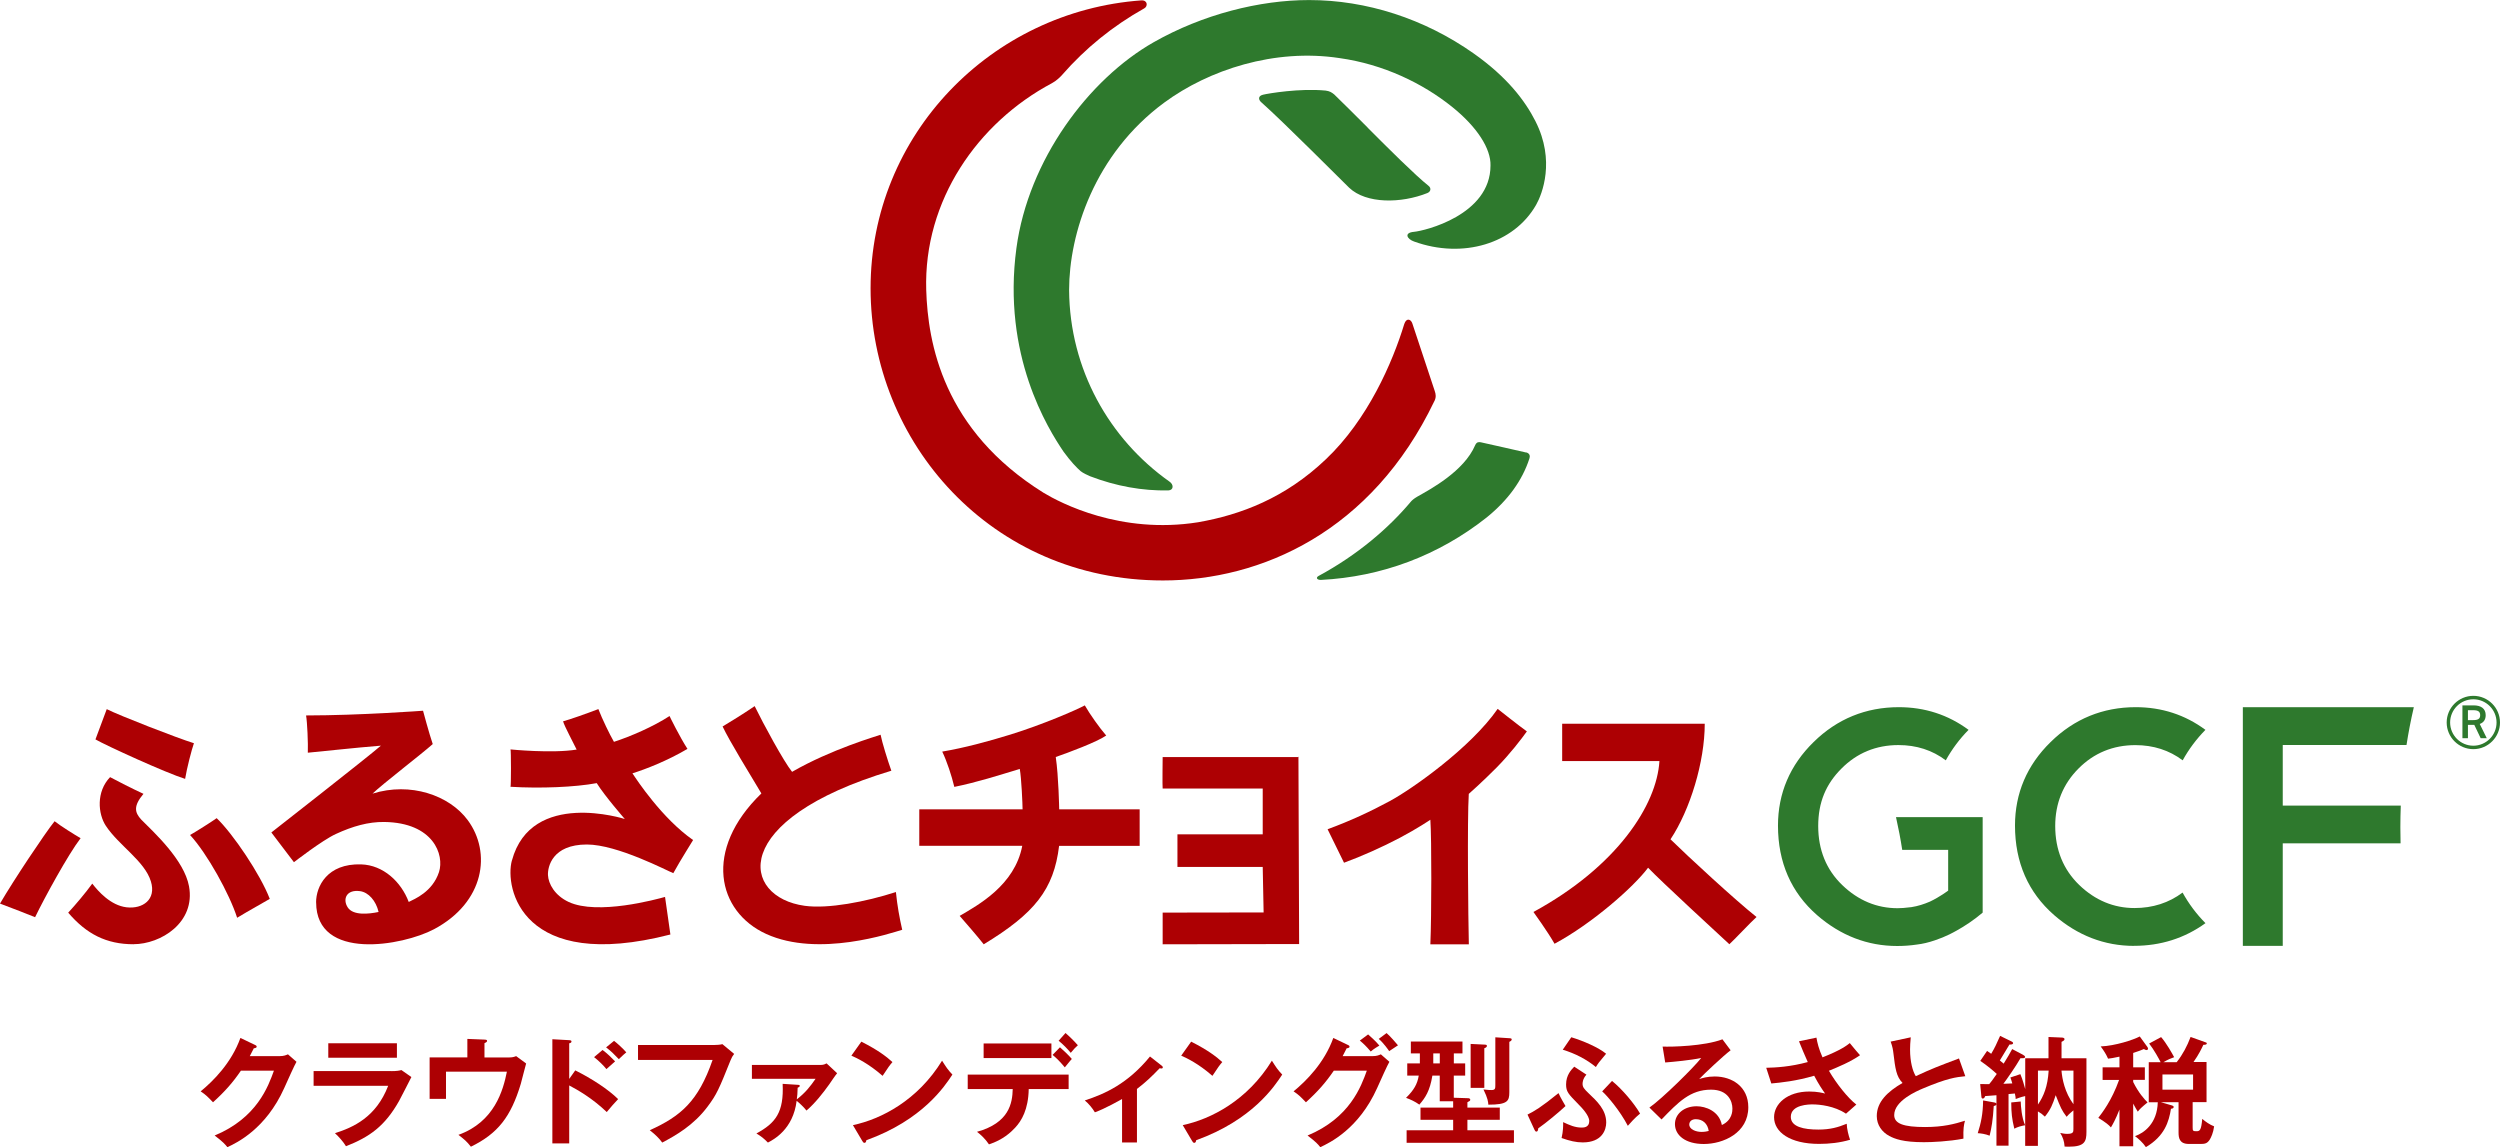 <?xml version="1.0" encoding="UTF-8"?><svg id="_&#x30EC;&#x30A4;&#x30E4;&#x30FC;_1" xmlns="http://www.w3.org/2000/svg" viewbox="0 0 471.7 216.46" width="471.7" height="216.46"><defs><style>.cls-1{fill:#ad0003;}.cls-2{fill:#2e792d;}</style></defs><path class="cls-2" d="m402.66,178.47c-5.59,0-10.67-1.96-15.1-5.82-4.89-4.28-7.37-9.95-7.37-16.88,0-6.1,2.26-11.4,6.72-15.76,4.44-4.37,9.85-6.58,16.07-6.58,4.89,0,9.31,1.44,13.14,4.28-1.68,1.71-3.13,3.64-4.29,5.75-2.54-1.91-5.54-2.87-8.92-2.87-4.22,0-7.84,1.49-10.75,4.43-2.9,2.91-4.38,6.56-4.38,10.83,0,4.49,1.53,8.23,4.53,11.13,3,2.89,6.51,4.35,10.43,4.35,3.43,0,6.49-.98,9.07-2.92,1.17,2.12,2.62,4.06,4.32,5.77h0c-3.92,2.84-8.45,4.28-13.47,4.28Z"/><path class="cls-2" d="m358.9,160.35h8.68v7.69s-1.52,1.16-3.43,2.07c-1.11.48-2.28.86-3.52,1.05-.13.01-.27.04-.4.04-.71.09-1.44.16-2.19.16-3.93,0-7.44-1.47-10.44-4.36-3.01-2.89-4.54-6.64-4.54-11.14s1.47-7.93,4.38-10.84c2.91-2.94,6.53-4.44,10.76-4.44,3.39,0,6.39.96,8.93,2.88,1.17-2.11,2.61-4.05,4.3-5.75-3.84-2.84-8.26-4.28-13.15-4.28-6.23,0-11.65,2.21-16.09,6.58-4.46,4.36-6.72,9.67-6.72,15.77,0,6.93,2.48,12.61,7.38,16.89,4.44,3.86,9.52,5.82,15.11,5.82,1.26,0,2.5-.09,3.7-.27,1.12-.13,2.24-.4,3.35-.78.08-.02.15-.05.23-.08.87-.3,1.73-.64,2.56-1.05.48-.23.95-.49,1.42-.75.73-.41,1.44-.84,2.1-1.29.04-.03.08-.05.12-.07,0,0,0,0,0,0,.97-.66,1.87-1.34,2.65-2.01v-18.01h-16.35c.47,2.1.87,4.18,1.17,6.16Z"/><path class="cls-2" d="m423.18,178.47v-45.03h32.26c-.56,2.4-1.02,4.79-1.38,7.13h-23.35v11.43h22.27c-.05,1.35-.08,2.71-.08,4.08,0,1.02.01,2.04.04,3.04h-22.23v19.34h-7.53Z"/><path class="cls-1" d="m59.64,170.24c0-2.97,2.08-7.35,8.5-7.15,4.18.13,7.54,3.28,8.98,7.09,1.09-.55,4.48-1.89,5.71-5.64,1.05-3.24-1.04-9.33-10.34-9.45-2.98-.04-5.94.8-9.13,2.27-2.6,1.2-7.9,5.32-7.9,5.32l-4.26-5.61s18.16-14.19,20.67-16.38c-4.51.35-12.31,1.21-13.79,1.33.07-1.7-.11-5.85-.33-7.03,10.3-.01,22.07-.89,22.07-.89,0,0,1.15,4.31,1.83,6.29-2,1.8-9.53,7.58-11.36,9.35,7.14-2.24,14.49.31,17.96,5,4.52,6.11,3.19,15.5-6.35,20.58-5.9,3.14-22.25,6.07-22.25-5.07Zm8.28-2.1c-2.6-.35-3.3,1.55-2.31,3.07,1.01,1.56,3.95,1.26,5.82.86-.48-2.1-1.9-3.72-3.51-3.93Z"/><path class="cls-1" d="m96.59,162.36c3.65-13.5,21.3-7.83,21.3-7.83,0,0-3.76-4.3-5.3-6.77-4.1.77-10.67,1.03-16.27.69.12,0,.12-7.05,0-7.05,0,0,7.85.79,12.48.03-.67-1.4-2.28-4.35-2.56-5.33,1.3-.35,4.39-1.44,6.66-2.31.72,1.87,2.13,4.78,2.94,6.18,3.17-1.03,7.44-2.88,10.49-4.87,0,.04,1.92,3.94,3.38,6.2-3.78,2.23-7.87,3.83-10.38,4.61.83,1.26,5.57,8.48,11.44,12.59.02.01-2.43,3.86-3.73,6.25-1.06-.4-10.54-5.41-16.31-5.41-6.54,0-7.41,4.23-7.34,5.77.08,1.66,1.29,3.85,3.9,5.07,5.46,2.55,16.6-.5,18.19-.95.16,1.25.83,5.68,1.01,7.09-28.09,7.23-31.3-8.81-29.91-13.96Z"/><path class="cls-1" d="m185.6,178.16c-1.03-1.33-3.48-4.15-4.53-5.35,3.47-2.04,10.4-5.78,11.81-13.22h-19.43v-6.89c2.21,0,19.49,0,19.49,0,0-.91-.22-5.94-.53-7.62-3.88,1.18-8.09,2.53-12.35,3.39-.51-2.13-1.4-4.83-2.28-6.66,4.12-.69,8.64-1.91,12.89-3.22,6.04-1.87,12.44-4.64,14.01-5.5,1,1.74,2.78,4.24,4.04,5.69-1.77,1.23-7.18,3.24-9.52,4.05.54,3.64.65,9.88.65,9.88h15.18v6.89h-15.2c-.99,8.24-4.65,12.76-14.22,18.57Z"/><path class="cls-1" d="m326.3,178.16c-1.59-1.47-13.08-12.04-15.34-14.44-2.74,3.67-10.59,10.56-17.65,14.35-1.22-2.18-3.98-6-3.98-6,15.75-8.57,23.28-20.18,23.77-28.47h-18.35s0-7.04,0-7.04h26.9c0,7.16-2.75,16.23-6.46,21.8,3.26,3.2,12.18,11.44,16.23,14.66-1.05.94-4.3,4.4-5.13,5.14Z"/><path class="cls-1" d="m143.66,149.71c-2.29-3.83-6.01-9.87-7.32-12.64,0,0,3.7-2.21,6.05-3.84,1.61,3.31,5.5,10.48,7.06,12.4,7.39-4.26,15.96-6.73,16.7-7,.27,1.39,1.32,4.81,2.03,6.79-30.88,9.27-28.35,23.85-16.33,25.49,4.38.6,11.45-.74,17.19-2.6.27,2.65.67,4.82,1.19,7.12-1.97.58-15.78,5.31-25.68.78-9.19-4.2-11.93-15.82-.89-26.51Z"/><path class="cls-1" d="m219.37,178.16v-5.97l19.05-.03-.17-8.59h-16.09v-6.15s16.09,0,16.09,0v-8.64h-18.88c-.07-.25,0-5.94,0-5.94h25.74,0c-.12,0-.12-.19-.12,0l.13,35.28-25.74.05Z"/><path class="cls-1" d="m277.14,178.16c-.11-4.59-.32-23.55-.01-28.37,0,0,2.56-2.25,5.22-4.94,2.52-2.54,4.74-5.45,5.74-6.85-1.36-.96-5.51-4.25-5.51-4.25-5.08,7.32-16.11,15.11-20.38,17.41-3.61,1.95-7.5,3.76-11.71,5.3,0,0,2.34,4.81,3.1,6.32,3.38-1.24,7.23-2.96,10.51-4.69,3.39-1.79,5.78-3.42,5.78-3.42.25,3.54.23,18.24,0,23.5h7.26Z"/><path class="cls-1" d="m25.2,178.16c-5.14,0-8.89-1.93-12.33-5.96,1.39-1.5,3.3-3.76,4.54-5.48,1.11,1.44,3.46,4.12,6.48,4.47,3.02.35,5.64-1.45,4.58-4.89-1.17-3.84-6.04-6.77-8.49-10.47-1.5-2.27-1.86-6.44.79-9.2,1.21.66,4.32,2.24,6.3,3.15-1.94,2.32-1.66,3.51-.42,4.86,2.4,2.42,8.09,7.6,9.01,12.57,1.27,6.86-5.34,10.94-10.46,10.94Z"/><path class="cls-1" d="m44.74,173.16c-1.43-4.49-5.68-12.16-8.88-15.61,1.09-.61,4.21-2.59,5.02-3.18,3.08,2.95,8.24,10.59,10.02,15.23-.85.52-4.01,2.25-6.15,3.56Z"/><path class="cls-1" d="m0,170.49c2.55-4.38,8.43-13.2,10.3-15.54,1.02.82,3.84,2.59,4.91,3.2-2.34,3.05-6.82,11.24-8.59,14.91-.32-.16-5.2-2.05-6.62-2.57Z"/><path class="cls-1" d="m34.93,146.96c-3.57-1.11-14.94-6.3-16.92-7.45,0,0,1.75-4.71,2.13-5.71,2.32,1.18,13.25,5.44,16.45,6.43-.43,1.22-1.34,4.73-1.66,6.72Z"/><path class="cls-2" d="m258.06,24.08c-2.28-2.28-4.36-4.36-6.32-6.26-.48-.39-.86-.63-1.62-.73-4.91-.47-10.81.54-11.81.78-1,.24-.85.96-.37,1.39,4.35,3.86,15.44,15.04,16.62,16.16,3.22,3.06,9.79,2.99,14.77,1,.65-.28.74-.93.22-1.35-2.5-1.98-7.62-7.09-11.5-10.98Z"/><path class="cls-2" d="m289.73,22.91c-1.99-3.94-5.39-8.39-11.67-12.82-9.32-6.57-20.25-10.08-31.06-10.08-9.33,0-20.07,2.7-29.31,7.95-12.3,6.99-23.67,22.24-25.91,38.85-2.73,20.24,5.96,34.09,8.91,38.44,1.32,1.81,2.46,3,3.21,3.65.37.32,1.45.83,1.78.96,4.9,1.88,9.88,2.77,14.78,2.67,1-.05,1.03-1.11.2-1.66-11.37-8.03-18.83-21.21-18.94-36.13,0-10.65,4.78-25.68,17.95-35.38,8.39-6.18,20.79-10.27,33.07-8.4,8.29,1.16,15.71,4.76,21.23,9.19,4.8,3.85,7.35,7.95,7.26,11.08,0,9.37-12.49,12.34-14.44,12.51-1.96.17-1.3,1.37.02,1.83,9.21,3.33,18.85.4,23.02-6.91,1.18-2.06,3.63-8.38-.09-15.73Z"/><path class="cls-1" d="m270.64,75.69c.35-.73.29-1.26.07-1.91-.93-2.82-4.19-12.61-4.23-12.75-.26-.81-1.11-1.13-1.52.09-2.21,7.26-6.89,18.05-14.79,25.53-7.65,7.3-16.05,10.48-24.12,11.89-14.62,2.33-26.01-3.67-29.13-5.55-19-11.82-21.85-28.29-22.16-38.27-.51-16.9,9.71-31.57,23.71-39.02.83-.43,1.64-1.23,1.93-1.57,4.41-5.05,9.56-9.22,15.51-12.56.69-.38.64-1.55-.54-1.5-28.33,2.04-51.11,25.33-51.11,54.33s22.73,55.12,55.16,55.12c18.51,0,39.4-9.18,51.21-33.83Z"/><path class="cls-2" d="m287.95,85.38s-8.24-1.88-8.55-1.93-.76-.13-1.06.54c-2.11,4.94-8.44,8.31-10.93,9.72-.63.36-1.04.74-1.18.91-4.2,5.02-10.09,10.08-17.44,14.05-.52.28-.39.75.43.75,11.45-.58,22.2-4.6,31.29-11.79,4.04-3.27,6.72-6.99,8.06-11.12.34-.98-.62-1.15-.62-1.15Z"/><path class="cls-1" d="m52.78,199.27c.74,0,1.14-.16,1.55-.34l1.61,1.41c-.38.65-1.57,3.29-2.31,4.95-3.49,7.77-9,10.35-10.73,11.16-.4-.52-.83-1.01-2.4-2.2,8-3.32,10.12-9.3,11.18-12.23h-6.23c-1.5,2.2-3.02,3.94-5.26,5.96-1.01-1.05-1.32-1.39-2.33-2.06,2.37-1.95,5.8-5.35,7.5-10.08l2.76,1.32c.11.04.31.13.31.34,0,.22-.4.29-.54.29-.27.54-.45.87-.76,1.48h5.65Z"/><path class="cls-1" d="m73.84,202.1c1.01,0,1.5-.09,1.9-.2l1.88,1.32c-.38.72-1.97,3.9-2.33,4.52-2.69,4.77-5.58,6.79-10.01,8.53-.58-.94-1.32-1.75-2.08-2.46,3.43-1.1,7.75-2.98,10.04-8.94h-14.07v-2.78h14.67Zm1.05-5.26v2.73h-12.95v-2.73h12.95Z"/><path class="cls-1" d="m95.75,199.52c.72,0,1.01,0,1.64-.25l1.88,1.39c-.18.6-.85,3.29-1.01,3.85-1.88,6.23-4.32,9.36-9.41,11.85-.83-1.05-1.17-1.3-2.35-2.24,6.81-2.44,8.44-8.42,9.14-11.92h-11.49v5.13h-3.09v-7.82h7.12v-3.49l3.23.13c.38.02.49.07.49.25,0,.22-.34.36-.49.43v2.69h4.35Z"/><path class="cls-1" d="m108.54,201.96c3.14,1.57,6.2,3.56,8.09,5.42-.87.92-1.19,1.3-2.15,2.44-2.73-2.62-5.51-4.19-7.08-5.02v10.93h-3.18v-19.65l3.18.18c.22.02.43.04.43.25,0,.25-.29.31-.43.34v6.72l1.14-1.61Zm5.15-3.85c.85.63,1.64,1.39,2.37,2.15-.43.36-1.23,1.08-1.64,1.46-.47-.61-1.48-1.61-2.33-2.26l1.59-1.34Zm2.17-1.72c.52.38,1.77,1.52,2.31,2.17-.38.31-.49.4-1.41,1.28-.99-1.03-1.41-1.46-2.4-2.22l1.5-1.23Z"/><path class="cls-1" d="m134.75,197.17c.45,0,1.12-.04,1.55-.16l2.22,1.84c-.29.38-.45.63-.69,1.23-2.17,5.42-2.62,6.45-4.32,8.71-2.62,3.52-6,5.44-8.56,6.79-.58-.81-1.3-1.5-2.35-2.33,5.82-2.64,9.14-5.42,11.85-13.26h-14.07v-2.82h14.38Z"/><path class="cls-1" d="m150.47,204.67c.25.02.43.02.43.22s-.29.29-.4.34c-.02,1.03-.07,1.59-.16,2.2,1.7-1.32,2.6-2.53,3.54-3.88h-12.01v-2.62h13.06c.47,0,.83-.18,1.03-.29l1.99,1.86c-.47.56-1.08,1.52-1.5,2.11-1.23,1.72-2.67,3.54-4.28,4.93-.58-.74-1.41-1.48-1.86-1.84-.65,5.4-4.37,7.33-5.42,7.88-.81-.81-1.19-1.12-2.17-1.72,3.65-1.97,5.2-4.01,4.95-9.36l2.8.18Z"/><path class="cls-1" d="m162.52,196.54c3.29,1.66,4.82,2.91,5.87,3.85-.47.54-.81.99-1.86,2.6-2.64-2.31-4.82-3.34-5.89-3.81l1.88-2.64Zm-1.59,15.75c5.38-1.14,12.23-4.7,16.82-12.16.81,1.28,1.08,1.7,1.95,2.62-1.46,2.24-5.67,8.58-16.24,12.39-.04.22-.07.49-.38.49-.16,0-.29-.18-.4-.38l-1.75-2.96Z"/><path class="cls-1" d="m182.59,205.48v-2.73h19.04v2.73h-7.53c-.07,3.9-1.37,6-2.53,7.26-.85.92-2.35,2.33-4.97,3.18-.72-1.08-1.61-1.88-2.26-2.37,6.05-1.68,6.68-5.38,6.74-8.06h-8.49Zm15.79-8.6v2.76h-12.79v-2.76h12.79Zm1.61.72c.49.4,1.7,1.55,2.24,2.2-.29.31-.38.45-1.32,1.59-1.12-1.37-1.93-2.04-2.31-2.35l1.39-1.43Zm1.05-2.69c.78.67,1.64,1.52,2.33,2.31-.47.43-.74.69-1.34,1.43-.56-.69-1.52-1.68-2.29-2.28l1.3-1.46Z"/><path class="cls-1" d="m214.51,215.56h-2.8v-8.2c-.31.18-3.27,1.86-5.13,2.51-.45-.76-1.12-1.59-1.9-2.24,3.79-1.23,8.11-3.16,12.3-8.29l2.26,1.77c.09.07.16.16.16.27,0,.2-.16.22-.29.22s-.2-.02-.31-.04c-1.43,1.5-2.73,2.73-4.28,3.9v10.1Z"/><path class="cls-1" d="m224.75,196.54c3.29,1.66,4.82,2.91,5.87,3.85-.47.54-.81.99-1.86,2.6-2.64-2.31-4.82-3.34-5.89-3.81l1.88-2.64Zm-1.59,15.75c5.38-1.14,12.23-4.7,16.82-12.16.81,1.28,1.08,1.7,1.95,2.62-1.46,2.24-5.67,8.58-16.24,12.39-.04.22-.07.49-.38.49-.16,0-.29-.18-.4-.38l-1.75-2.96Z"/><path class="cls-1" d="m259,199.27c.74,0,1.14-.16,1.54-.34l1.61,1.41c-.38.65-1.57,3.29-2.31,4.95-3.49,7.77-9,10.35-10.73,11.16-.4-.52-.83-1.01-2.4-2.2,8-3.32,10.12-9.3,11.18-12.23h-6.23c-1.5,2.2-3.02,3.94-5.26,5.96-1.01-1.05-1.32-1.39-2.33-2.06,2.37-1.95,5.8-5.35,7.5-10.08l2.75,1.32c.11.04.31.13.31.34,0,.22-.4.29-.54.29-.27.54-.45.87-.76,1.48h5.65Zm-.87-4.1c.31.27,1.46,1.28,2.13,2.11-.25.16-.99.56-1.63,1.12-.9-1.05-1.43-1.55-2.06-2.06l1.57-1.17Zm3.49-.25c.74.65,1.7,1.77,2.15,2.31-.11.07-1.1.74-1.66,1.1-.18-.27-1.03-1.5-1.97-2.31l1.48-1.1Z"/><path class="cls-1" d="m274.3,200.64h2.15v2.31h-2.15v4.17l2.71.09c.16,0,.4.07.4.29,0,.2-.16.27-.54.47v1.01h6.11v2.31h-6.11v1.97h8.78v2.37h-20.25v-2.37h8.78v-1.97h-6.16v-2.31h6.16v-1.19h-2.53v-4.84h-1.39c-.47,2.91-1.37,4.23-2.46,5.47-.81-.58-1.64-.96-2.51-1.28,1.5-1.48,2.13-2.58,2.4-4.19h-2.17v-2.31h2.38v-1.88h-1.7v-2.24h9.74v2.24h-1.63v1.88Zm-2.64-1.88h-1.23v1.88h1.23v-1.88Zm8.49-1.66c.22.02.4.02.4.25,0,.25-.29.36-.49.43v7.48h-2.58v-8.29l2.67.13Zm4.77-1.19c.16,0,.31.04.31.22,0,.22-.29.38-.45.45v9.52c0,1.66-.34,2.33-3.96,2.33-.04-.54-.09-1.17-.92-2.87.81.11,1.37.11,1.5.11.74,0,.74-.29.74-1.03v-8.92l2.78.18Z"/><path class="cls-1" d="m288.21,210.3c1.3-.65,2.51-1.34,5.85-4.05.42.94,1.12,2.08,1.32,2.44-1.32,1.23-3.58,3.11-5.15,4.21-.02.22-.04.61-.36.61-.16,0-.27-.18-.34-.34l-1.32-2.87Zm11.11-7.53c-.72.81-.72,1.57-.72,1.72,0,.6.25.94,1.12,1.77,1.59,1.5,3.34,3.14,3.34,5.53,0,1.39-.78,3.76-4.43,3.76-1.23,0-2.42-.27-3.99-.83.31-1.32.31-2.42.29-3,1.23.58,2.26,1.03,3.47,1.03.38,0,1.46,0,1.46-1.23,0-1.08-1.48-2.6-2.06-3.18-1.9-1.95-2.31-2.35-2.31-3.74,0-1.75.99-2.78,1.54-3.34l2.29,1.5Zm-2.84-7.06c2.28.69,5.13,1.93,6.56,3.11-1.37,1.61-1.59,1.93-1.93,2.51-1.72-1.43-3.94-2.58-6.25-3.27l1.61-2.35Zm7.68,8.24c1.93,1.57,4.17,4.23,5.29,6.16-1.01.81-1.95,1.9-2.31,2.31-1.48-2.84-3.88-5.67-4.84-6.5l1.86-1.97Z"/><path class="cls-1" d="m326.54,198.16c-1.37,1.03-5.08,4.52-5.94,5.44.58-.18,1.52-.49,2.93-.49,3.31,0,6.34,1.95,6.34,5.8,0,4.88-4.75,6.94-8.4,6.94-3.45,0-5.44-1.63-5.44-3.76,0-1.93,1.75-3.36,4.08-3.36,1.7,0,4.26.9,4.77,3.54,1.99-.92,1.99-2.67,1.99-3.11,0-1.3-.76-3.56-4.03-3.56-3.92,0-6.18,2.35-9.34,5.62l-2.29-2.24c2.4-1.66,8.49-7.68,9.77-9.36-1.95.42-5.35.74-6.79.85l-.49-3c1.68.07,7.86-.07,11.29-1.37l1.54,2.06Zm-6.58,13.01c-.83,0-1.23.49-1.23,1.01,0,.9,1.23,1.39,2.33,1.39.58,0,1.08-.11,1.34-.18-.2-1.39-1.14-2.22-2.44-2.22Z"/><path class="cls-1" d="m342.73,195.8c.16.92.4,2.02,1.14,3.7,3.43-1.34,4.62-2.26,5.15-2.69.83,1.05,1.48,1.77,1.93,2.29-1.79,1.25-4.12,2.22-5.87,2.93,1.43,2.46,3.58,5.15,5.17,6.38l-1.95,1.72c-2.17-1.46-4.97-1.75-6.29-1.75-.58,0-4.12,0-4.12,2.35,0,1.88,2.44,2.4,5.2,2.4,2.24,0,3.72-.43,5.35-1.1.02.94.34,2.22.63,3.02-1.9.56-3.88.78-5.85.78-5.51,0-8.49-2.24-8.49-5.04,0-2.49,2.46-4.84,6.65-4.84,1.5,0,2.55.27,2.98.38-.56-.78-1.25-1.81-2.06-3.36-3.41,1.01-6.34,1.3-8.09,1.46l-.96-2.96c1.79-.04,4.53-.18,7.84-1.08-.56-1.21-1.21-2.82-1.66-3.92l3.29-.69Z"/><path class="cls-1" d="m370.8,203.06c-1.77.18-3.4.38-8.02,2.33-1.1.47-5.38,2.29-5.38,5,0,1.63,1.77,2.26,5.82,2.26,3.43,0,5.6-.58,7.53-1.19-.22.83-.34,1.48-.29,3.38-2.78.54-5.98.67-7.46.67-3.94,0-5.49-.63-6.52-1.17-1.39-.74-2.37-2.08-2.37-3.76,0-2.69,2.04-4.61,4.86-6.25-1.19-1.23-1.37-2.71-1.72-5.6-.07-.6-.16-1.21-.52-2.2l3.79-.81c-.09,1.08-.13,1.59-.13,2.29,0,2.33.49,4.1,1.08,5.04,3.09-1.43,4.17-1.84,8.15-3.34l1.19,3.34Z"/><path class="cls-1" d="m376.27,208.01c.36.07.4.18.4.31,0,.2-.13.29-.49.36-.16,2.69-.43,4.19-.78,5.6-.76-.31-1.7-.45-2.24-.47.6-1.86.99-3.67,1.01-6.18l2.11.38Zm5.47-8.96c.11.07.36.18.36.38,0,.29-.61.25-.87.22-.96,1.68-2.64,4.05-3.23,4.84.74-.02.9-.02,1.68-.07-.11-.4-.2-.69-.36-1.12l1.88-.63c.13.31.4.92.92,2.82v-5.82h4.39v-4.01l2.53.11c.18,0,.49.07.49.29s-.16.31-.56.52v3.09h4.7v13.91c0,1.81-.34,2.78-3.34,2.78-.31,0-.54,0-.78-.02-.07-1.03-.34-1.79-.83-2.58.34.07.78.18,1.3.18,1.19,0,1.19-.36,1.19-.94v-3.49c-.9.74-1.12,1.01-1.28,1.21-.96-1.28-1.12-1.7-2.06-4.08-.58,1.77-.96,2.71-2.04,4.05-.45-.43-.76-.67-1.32-.99v6.5h-2.4v-9.39c-.16.02-.9.2-1.79.56-.02-.34-.02-.45-.16-1.05l-1.19.11v9.74h-2.28v-9.52c-.22.02-2.04.16-2.13.16-.07.2-.18.47-.45.47-.2,0-.25-.18-.27-.43l-.22-2.31c.43,0,.76.02,1.7.02.27-.31.69-.85,1.43-1.93-.56-.52-1.81-1.59-3.11-2.46l1.28-1.88c.36.25.54.36.78.54.67-1.12,1.05-1.95,1.68-3.38l2.11,1.03c.13.07.34.16.34.34,0,.31-.56.27-.69.27-.6,1.01-1.75,2.91-1.81,3,.16.13.29.25.72.6.67-1.05,1.21-2.02,1.61-2.75l2.08,1.1Zm-.47,8.78c.02.81.18,3.09.83,4.48-.72.13-1.41.31-2.04.65-.45-1.88-.56-2.87-.58-4.95l1.79-.18Zm3.25.58c1.08-1.59,1.84-3.41,2.02-6.41h-2.02v6.41Zm4.44-6.41c.13,1.59.63,4.14,2.26,6.34v-6.34h-2.26Z"/><path class="cls-1" d="m402.5,216.28h-2.6v-6.92c-.76,1.93-1.3,2.84-1.61,3.36-.47-.52-.83-.83-2.38-1.81.69-.9,2.51-3.2,3.92-7.15h-3.11v-2.37h3.18v-2.02c-1.14.25-1.59.31-2.15.38-.36-.81-.74-1.43-1.39-2.31,2.73-.11,6.14-1.23,7.37-1.88l1.43,1.97c.09.13.13.22.13.38,0,.13-.18.22-.31.22s-.31-.09-.47-.2c-.51.22-.85.36-2.02.74v2.71h2.2v2.37h-2.2v.4c1.01,2.04,2.11,3.25,2.71,3.85-1.23,1.01-1.46,1.25-1.84,1.75-.27-.43-.47-.78-.87-1.52v8.04Zm8.22-15.9c1.12-1.43,1.95-3,2.6-4.73l2.93,1.05c.07.02.13.09.13.16,0,.29-.43.27-.65.27-.31.67-.83,1.79-1.86,3.25h2.46v7.57h-2.62v4.75c0,.63.04.74.67.74.67,0,.94-.11,1.14-2.33.63.54,1.43,1.1,2.24,1.41-.16,1.25-.6,2.15-.83,2.51-.47.72-.9.81-1.73.81h-2.2c-1.79,0-1.95-1.14-1.95-2.17v-5.71h-3.34l2.15.63c.13.04.27.13.27.27,0,.27-.27.31-.51.34-.4,2.49-1.21,5.15-4.73,7.24-.58-.87-1.46-1.64-2.06-2.08,1.68-.56,4.19-2.35,4.3-6.38h-1.7v-7.57h2.24c-.29-.58-1.25-2.35-2.17-3.52l2.26-1.21c.99,1.12,2.13,3.16,2.46,3.79-.63.22-1.14.43-2.02.94h2.49Zm-2.71,2.35v2.87h5.78v-2.87h-5.78Z"/><path class="cls-2" d="m466.67,141.35c-2.77,0-5.03-2.26-5.03-5.03s2.26-5.03,5.03-5.03,5.03,2.26,5.03,5.03-2.26,5.03-5.03,5.03Zm0-9.41c-2.42,0-4.38,1.97-4.38,4.38s1.97,4.38,4.38,4.38,4.38-1.97,4.38-4.38-1.97-4.38-4.38-4.38Z"/><path class="cls-2" d="m468.05,139.28l-1.2-2.51h-1.2v2.51h-1.04v-6.19h2.11c1.42,0,2.28.62,2.28,1.85,0,.85-.4,1.4-1.12,1.66l1.32,2.68h-1.15Zm-1.4-3.41c.88,0,1.31-.23,1.31-.93s-.43-.94-1.31-.94h-1v1.87h1Z"/></svg>